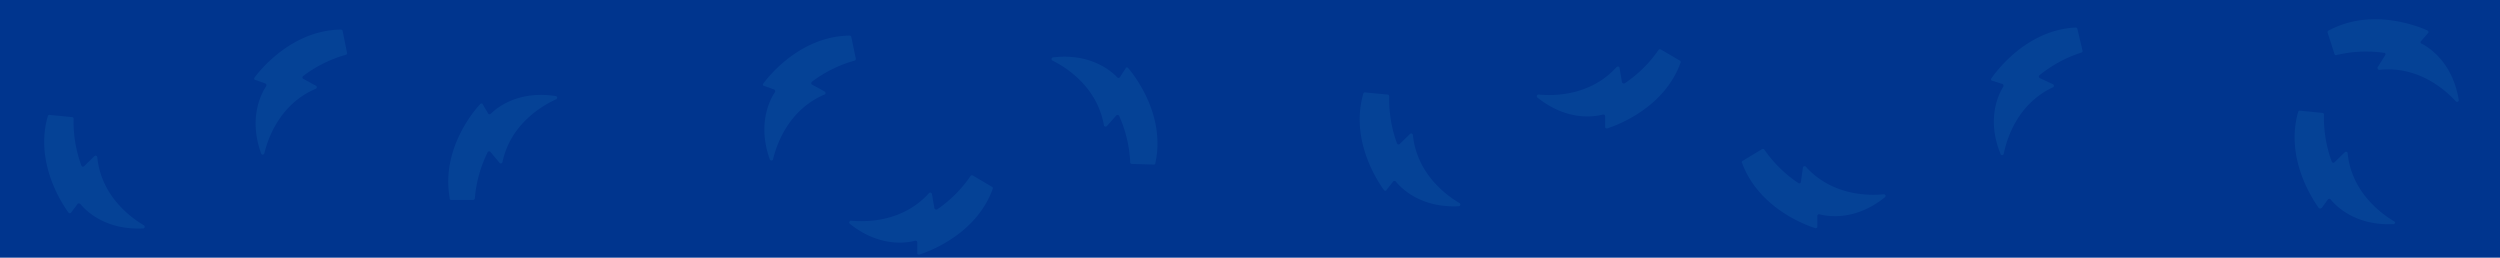 <svg id="Layer_1" data-name="Layer 1" xmlns="http://www.w3.org/2000/svg" viewBox="0 0 429.13 44.23"><defs><style>.cls-1{fill:#00358e;}.cls-2{fill:#1568b2;isolation:isolate;opacity:0.25;}</style></defs><rect id="Blue_Bar" data-name="Blue Bar" class="cls-1" width="429.13" height="44.23"/><path id="Bolt_23" data-name="Bolt 23" class="cls-2" d="M76.06,33.73C74.6,25.6,80,19,81.32,17.62a.29.29,0,0,1,.41,0,.15.15,0,0,1,0,.06l.93,1.57a.3.3,0,0,0,.41.09l0,0c1-1,4.65-4.09,11.2-3.08a.29.29,0,0,1,.24.33.32.32,0,0,1-.17.22c-2.21,1-7.81,4.13-9.22,10.79a.3.3,0,0,1-.35.22.31.31,0,0,1-.15-.1l-1.58-1.89a.29.29,0,0,0-.41,0,.36.36,0,0,0-.07.1,21.83,21.83,0,0,0-2.18,7.87.29.29,0,0,1-.29.29l-3.85,0A.29.29,0,0,1,76.06,33.73Z" transform="translate(1.13 0.23)"/><path id="Bolt_31" data-name="Bolt 31" class="cls-2" d="M355.19,4.49c-8.24.4-13.41,7.17-14.5,8.74a.28.28,0,0,0,.08.4l.07,0,1.73.55a.29.29,0,0,1,.19.37l0,.06c-.73,1.16-3,5.45-.49,11.6a.29.29,0,0,0,.38.16.27.27,0,0,0,.17-.21c.48-2.38,2.27-8.53,8.44-11.4a.29.29,0,0,0,.14-.39.27.27,0,0,0-.13-.13L349,13.17a.28.28,0,0,1-.12-.39.16.16,0,0,1,.07-.09,21.84,21.84,0,0,1,7.18-3.89.29.29,0,0,0,.21-.35l-.89-3.74A.28.28,0,0,0,355.19,4.49Z" transform="translate(1.13 0.23)"/><path id="Bolt_28" data-name="Bolt 28" class="cls-2" d="M197.2,27.71c1.74-8.07-3.45-14.82-4.69-16.28a.29.29,0,0,0-.41,0,.1.1,0,0,0,0,.06l-1,1.53a.29.29,0,0,1-.4.08.1.1,0,0,1,0,0c-.93-1-4.5-4.26-11.08-3.48a.29.29,0,0,0-.25.33.28.28,0,0,0,.16.22c2.18,1.08,7.65,4.4,8.83,11.1a.29.29,0,0,0,.34.23.35.35,0,0,0,.16-.08l1.63-1.84a.3.3,0,0,1,.42,0,.36.36,0,0,1,.07.1,21.82,21.82,0,0,1,1.89,7.94.29.29,0,0,0,.29.29l3.84.11A.3.3,0,0,0,197.2,27.71Z" transform="translate(1.13 0.23)"/><path id="Bolt_37" data-name="Bolt 37" class="cls-2" d="M144.69,5.88c-8.26.11-13.66,6.7-14.8,8.23a.28.28,0,0,0,.06.4l.07,0,1.72.62a.28.28,0,0,1,.17.37l0,.06c-.77,1.13-3.13,5.34-.9,11.57a.3.3,0,0,0,.37.18.27.27,0,0,0,.19-.21c.56-2.36,2.57-8.45,8.83-11.1a.29.29,0,0,0,.15-.38.33.33,0,0,0-.12-.14l-2.16-1.18a.29.29,0,0,1-.11-.4l.07-.09a21.83,21.83,0,0,1,7.32-3.63.3.3,0,0,0,.22-.34L145,6.11A.28.28,0,0,0,144.69,5.88Z" transform="translate(1.13 0.23)"/><path id="Bolt_38" data-name="Bolt 38" class="cls-2" d="M57.36,4.85c-8.25.12-13.65,6.7-14.8,8.23a.29.29,0,0,0,.07.41l.07,0,1.71.61a.3.3,0,0,1,.17.38s0,0,0,.06c-.77,1.13-3.13,5.34-.89,11.57a.29.29,0,0,0,.55,0c.56-2.36,2.57-8.45,8.83-11.1a.28.28,0,0,0,.15-.38.28.28,0,0,0-.12-.14l-2.16-1.18a.29.29,0,0,1-.11-.4.34.34,0,0,1,.08-.09,21.93,21.93,0,0,1,7.31-3.64.28.28,0,0,0,.22-.33l-.76-3.77A.3.3,0,0,0,57.36,4.85Z" transform="translate(1.13 0.23)"/><path id="Bolt_29" data-name="Bolt 29" class="cls-2" d="M398.62,5c7.27-3.91,15.19-.79,16.93,0a.3.3,0,0,1,.15.39l-.05.06-1.2,1.38a.3.3,0,0,0,0,.41l.06,0c1.22.62,5.34,3.15,6.41,9.68a.28.28,0,0,1-.23.33.3.3,0,0,1-.27-.08c-1.63-1.8-6.35-6.14-13.11-5.41a.29.29,0,0,1-.32-.26.37.37,0,0,1,0-.18l1.31-2.08a.28.28,0,0,0-.09-.4.25.25,0,0,0-.11,0,21.68,21.68,0,0,0-8.16.38.3.3,0,0,1-.36-.19l-1.17-3.67A.29.29,0,0,1,398.62,5Z" transform="translate(1.13 0.23)"/><path id="Bolt_26" data-name="Bolt 26" class="cls-2" d="M232.89,15.84c-2.31,7.92,2.41,15,3.54,16.56a.29.29,0,0,0,.41.05.12.12,0,0,0,0-.05L238,30.94a.29.29,0,0,1,.41-.06s0,0,.05.05c.86,1.06,4.19,4.56,10.8,4.24a.29.29,0,0,0,.14-.54c-2.1-1.23-7.33-4.93-8-11.69a.31.31,0,0,0-.33-.26.3.3,0,0,0-.16.08l-1.77,1.72a.29.29,0,0,1-.41,0,.21.21,0,0,1-.06-.1,21.79,21.79,0,0,1-1.34-8.06A.3.3,0,0,0,237,16l-3.83-.37A.27.27,0,0,0,232.89,15.84Z" transform="translate(1.13 0.23)"/><path id="Bolt_27" data-name="Bolt 27" class="cls-2" d="M7.08,19.7c-2.3,7.92,2.41,15,3.54,16.56a.29.29,0,0,0,.41.05.12.12,0,0,0,.05-.05l1.09-1.46a.29.29,0,0,1,.41-.06l.05,0c.86,1.07,4.19,4.56,10.8,4.24a.28.28,0,0,0,.28-.3.29.29,0,0,0-.14-.24c-2.1-1.23-7.33-4.93-8-11.69a.31.31,0,0,0-.33-.26.3.3,0,0,0-.16.08l-1.76,1.72a.3.3,0,0,1-.42,0,.33.33,0,0,1-.06-.1,21.77,21.77,0,0,1-1.34-8,.29.29,0,0,0-.26-.32l-3.82-.37A.28.28,0,0,0,7.08,19.7Z" transform="translate(1.13 0.23)"/><path id="Bolt_36" data-name="Bolt 36" class="cls-2" d="M393.37,18.92c-2.3,7.93,2.41,15,3.54,16.57a.3.3,0,0,0,.41,0l.06,0L398.47,34a.3.3,0,0,1,.41-.05l.05.05c.85,1.06,4.19,4.56,10.8,4.24A.31.31,0,0,0,410,38a.3.3,0,0,0-.15-.23c-2.09-1.23-7.33-4.93-8-11.69a.29.29,0,0,0-.32-.26.34.34,0,0,0-.17.08l-1.76,1.72a.29.29,0,0,1-.41,0,.36.36,0,0,1-.07-.1,22,22,0,0,1-1.34-8.06.28.28,0,0,0-.25-.31l-3.83-.38A.3.3,0,0,0,393.37,18.92Z" transform="translate(1.13 0.23)"/><path id="Bolt_32" data-name="Bolt 32" class="cls-2" d="M287.36,10.49c-2.8,7.77-10.78,10.73-12.6,11.32a.28.28,0,0,1-.36-.2.19.19,0,0,1,0-.08l0-1.82a.28.28,0,0,0-.3-.28H274c-1.32.36-6.07,1.22-11.23-2.92A.29.29,0,0,1,263,16c2.41.24,8.82.32,13.37-4.73a.29.29,0,0,1,.41,0,.26.26,0,0,1,.09.16l.41,2.43a.3.3,0,0,0,.34.23l.11,0a21.74,21.74,0,0,0,5.82-5.73.28.28,0,0,1,.4-.1l3.32,1.94A.29.29,0,0,1,287.36,10.49Z" transform="translate(1.13 0.23)"/><path id="Bolt_41" data-name="Bolt 41" class="cls-2" d="M169.29,32.15c-2.8,7.77-10.79,10.73-12.61,11.32a.29.29,0,0,1-.36-.2.19.19,0,0,1,0-.08l0-1.82a.28.28,0,0,0-.29-.28h-.07c-1.32.36-6.07,1.22-11.24-2.92a.3.3,0,0,1,0-.41.27.27,0,0,1,.25-.11c2.42.24,8.83.32,13.37-4.74a.31.31,0,0,1,.42,0,.3.3,0,0,1,.08.16l.42,2.43a.29.29,0,0,0,.34.23.22.22,0,0,0,.11,0A21.66,21.66,0,0,0,165.45,30a.29.29,0,0,1,.39-.11l3.32,1.95A.3.3,0,0,1,169.29,32.15Z" transform="translate(1.13 0.23)"/><path id="Bolt_42" data-name="Bolt 42" class="cls-2" d="M297.85,27.61c2.8,7.77,10.78,10.73,12.6,11.32a.3.3,0,0,0,.37-.2s0,0,0-.08l0-1.82a.28.28,0,0,1,.3-.28h.07c1.32.36,6.07,1.23,11.23-2.92a.29.29,0,0,0,.05-.41.31.31,0,0,0-.26-.1c-2.42.24-8.82.32-13.37-4.74a.29.29,0,0,0-.41,0,.24.24,0,0,0-.09.16L308,31a.28.28,0,0,1-.33.24l-.11-.05a21.73,21.73,0,0,1-5.83-5.73.29.29,0,0,0-.39-.1l-3.31,2A.28.28,0,0,0,297.85,27.61Z" transform="translate(1.13 0.23)"/></svg>